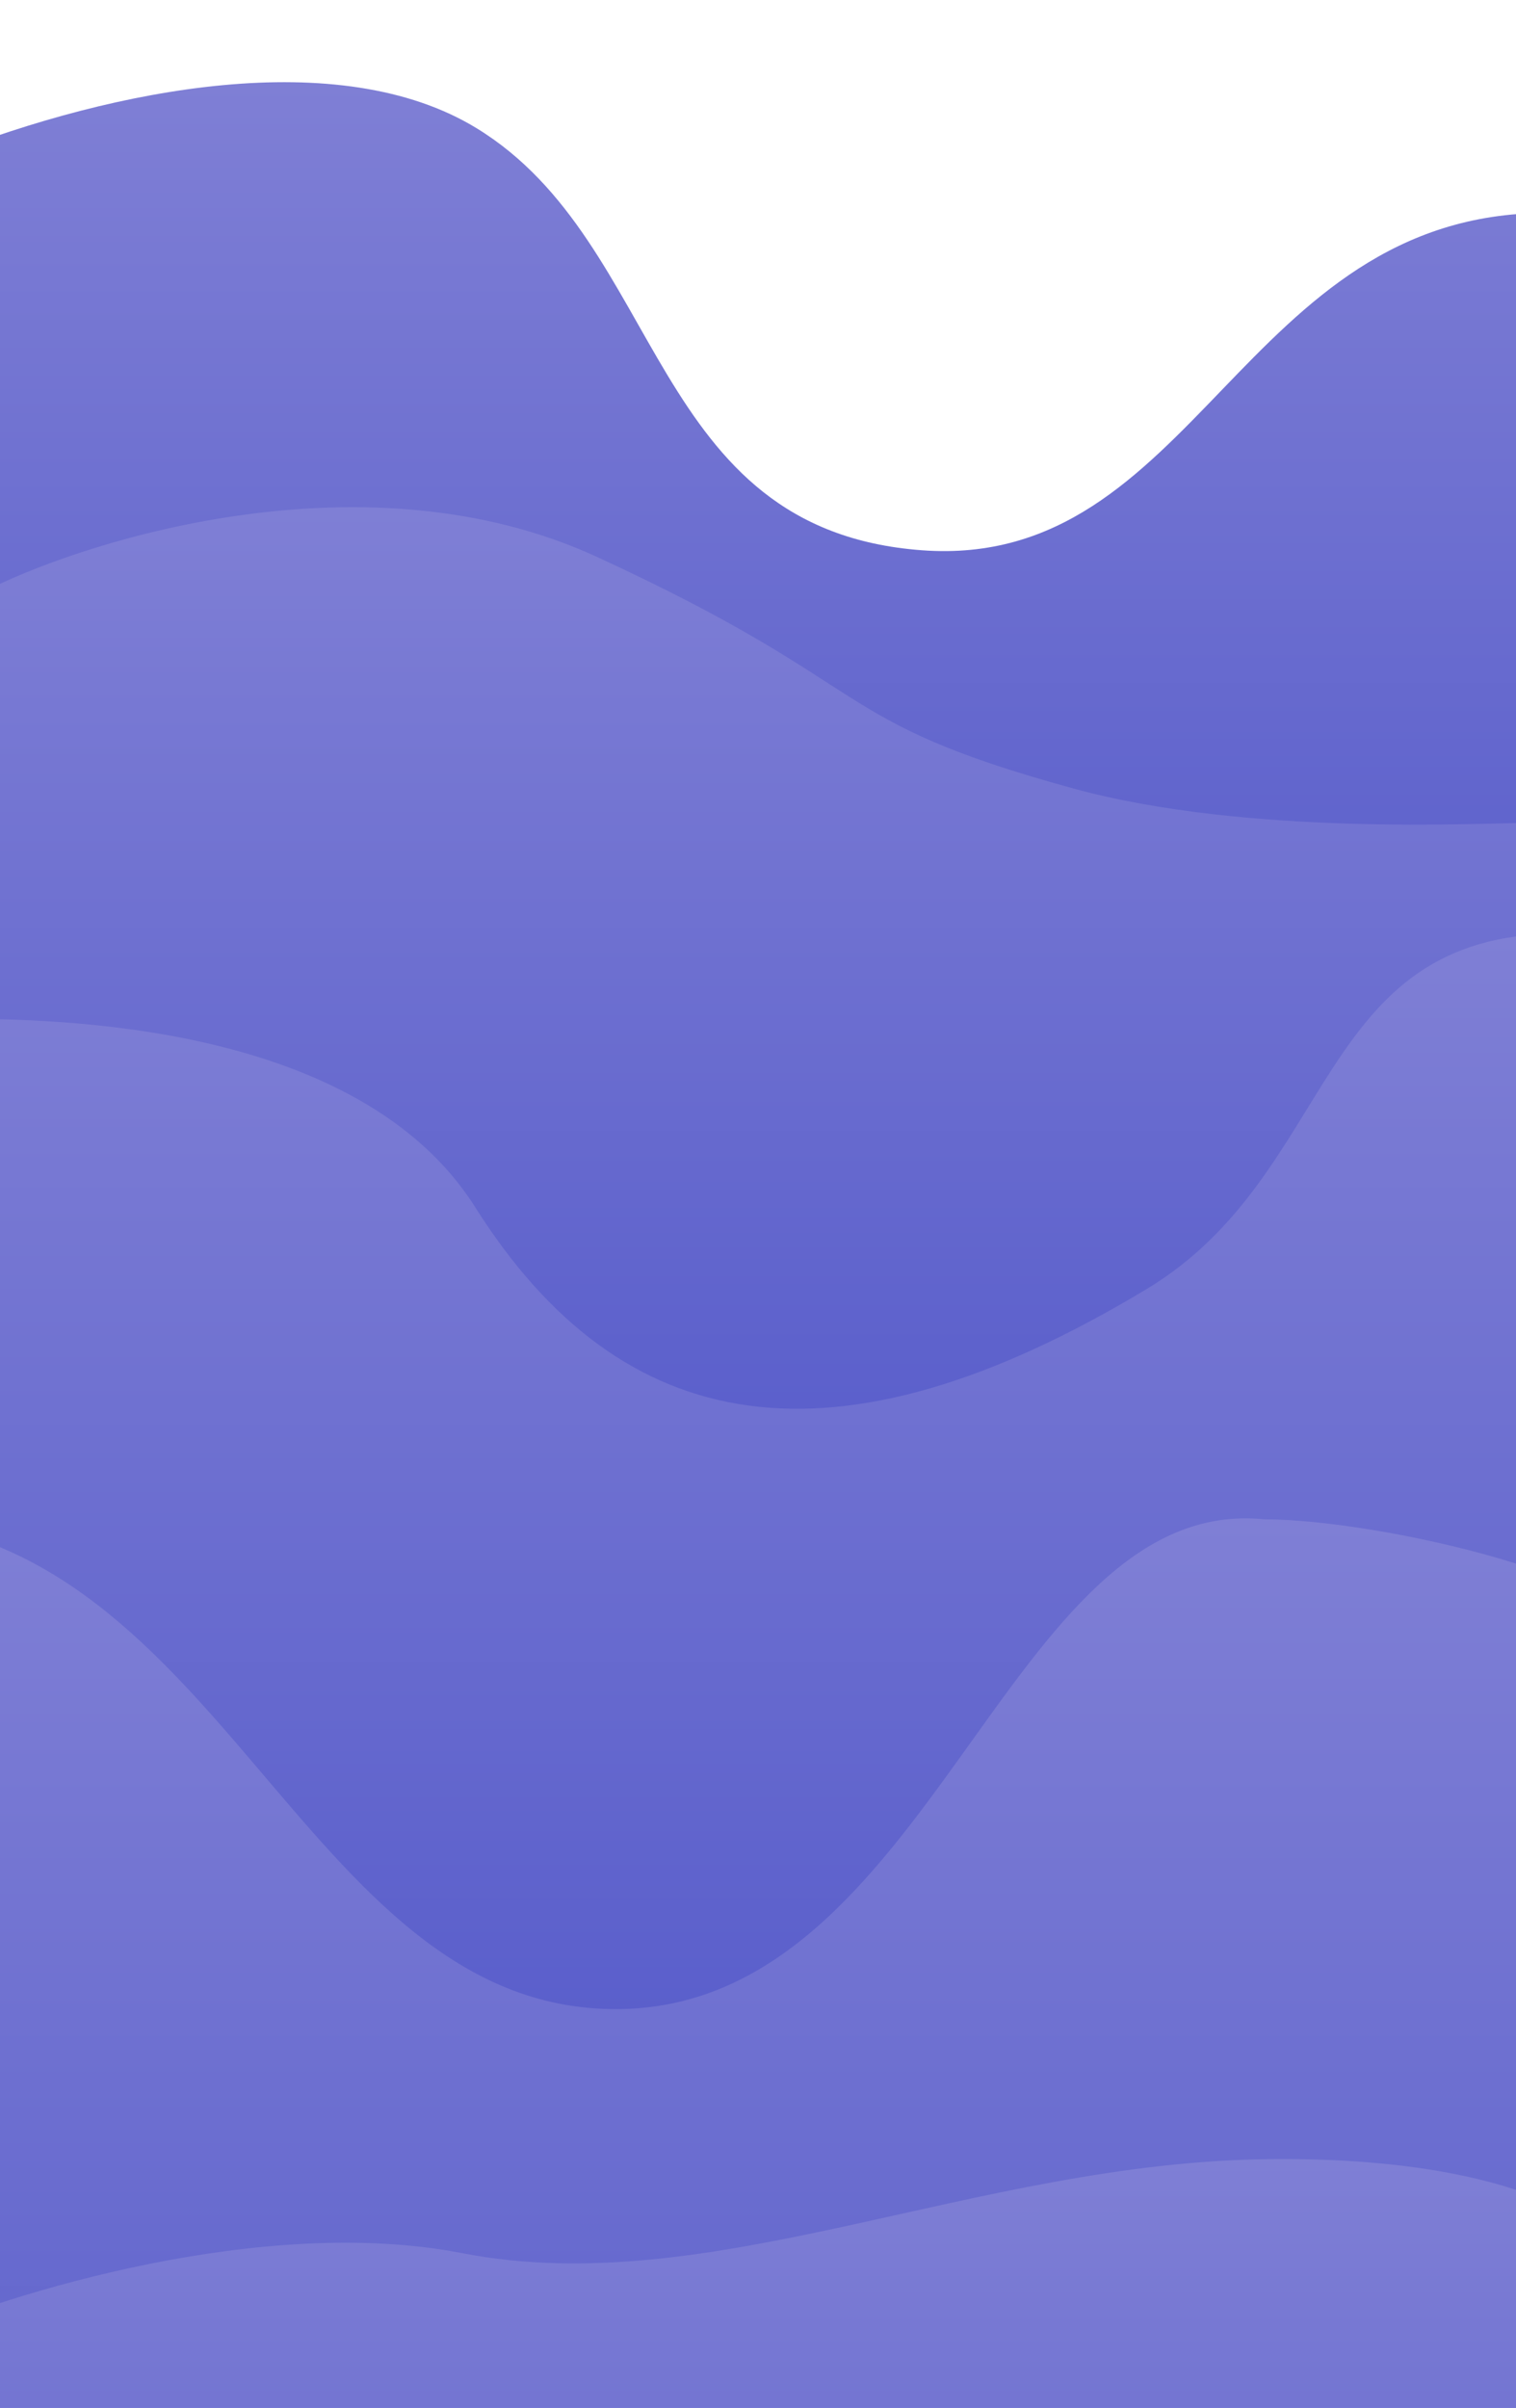 <svg width="2048" height="3252" viewBox="0 0 2048 3252" fill="none" xmlns="http://www.w3.org/2000/svg">
<g clip-path="url(#clip0_444_2896)">
<path d="M644 173.264C458.798 59.885 155.311 119.203 -75 209.409V1401H2089V287.614C1676.81 287.614 1616.01 770.504 1245.56 743.194C875.099 715.884 899.5 329.679 644 173.264Z" fill="url(#paint0_linear_444_2896)"/>
<path d="M806.636 752.256C497.158 609.663 122.886 728.047 -11.948 794.235L-18 2025H2062V1111.41C2000.97 1111.41 1685.74 1129.4 1450.71 1065.1C1112.23 972.496 1193.48 930.497 806.636 752.256Z" fill="url(#paint1_linear_444_2896)"/>
<path d="M642 1630.49C484.403 1380.9 75.5 1375.99 -60 1375.99V2824.5H2107V1261C1774.5 1260.99 1808 1585 1549 1741C1126.11 1995.73 839 1942.48 642 1630.49Z" fill="url(#paint2_linear_444_2896)"/>
<path d="M1708.5 2051.99C1861.5 2051.99 2229 2134.5 2229 2229.49V3699.99H-191V2051.99C299.5 2051.99 403 2713.49 832 2713.49C1261 2713.49 1358.67 2016.17 1708.5 2051.99Z" fill="url(#paint3_linear_444_2896)"/>
<path d="M624.5 3043.11C355.3 2990.71 13.333 3096.94 -124 3156.61V4040.61H2186.5V3043.11C2161.67 2999.27 2032.4 2912.51 1714 2916.11C1316 2920.61 961 3108.61 624.5 3043.11Z" fill="url(#paint4_linear_444_2896)"/>
<path d="M-350 4790V3537.5C-276.667 3537.5 -182 3590 -29.5 3537.5C324.693 3415.56 243.462 3369.16 601.5 3287.5C989.5 3199 1352.5 3537.5 1643 3537.5C1875.4 3537.5 2220.83 3417.5 2364.5 3357.5V4790H-350Z" fill="url(#paint5_linear_444_2896)"/>
</g>
<defs>
<linearGradient id="paint0_linear_444_2896" x1="1007" y1="111" x2="1007" y2="1733.5" gradientUnits="userSpaceOnUse">
<stop stop-color="#7F7FD5"/>
<stop offset="1" stop-color="#4E54C8"/>
</linearGradient>
<linearGradient id="paint1_linear_444_2896" x1="1022" y1="685" x2="1022" y2="2370.39" gradientUnits="userSpaceOnUse">
<stop stop-color="#7F7FD5"/>
<stop offset="1" stop-color="#4E54C8"/>
</linearGradient>
<linearGradient id="paint2_linear_444_2896" x1="1023.5" y1="1261" x2="1023.5" y2="3227.5" gradientUnits="userSpaceOnUse">
<stop stop-color="#7F7FD5"/>
<stop offset="1" stop-color="#4E54C8"/>
</linearGradient>
<linearGradient id="paint3_linear_444_2896" x1="1019" y1="2050.66" x2="1019" y2="4125.12" gradientUnits="userSpaceOnUse">
<stop stop-color="#7F7FD5"/>
<stop offset="1" stop-color="#4E54C8"/>
</linearGradient>
<linearGradient id="paint4_linear_444_2896" x1="1031.25" y1="2916" x2="1031.25" y2="4330.48" gradientUnits="userSpaceOnUse">
<stop stop-color="#7F7FD5"/>
<stop offset="1" stop-color="#4E54C8"/>
</linearGradient>
<linearGradient id="paint5_linear_444_2896" x1="1007.25" y1="3272.74" x2="1007.25" y2="5181.08" gradientUnits="userSpaceOnUse">
<stop stop-color="#7F7FD5"/>
<stop offset="1" stop-color="#4E54C8"/>
</linearGradient>
<clipPath id="clip0_444_2896">
<rect width="2048" height="3252" fill="white"/>
</clipPath>
</defs>
</svg>
